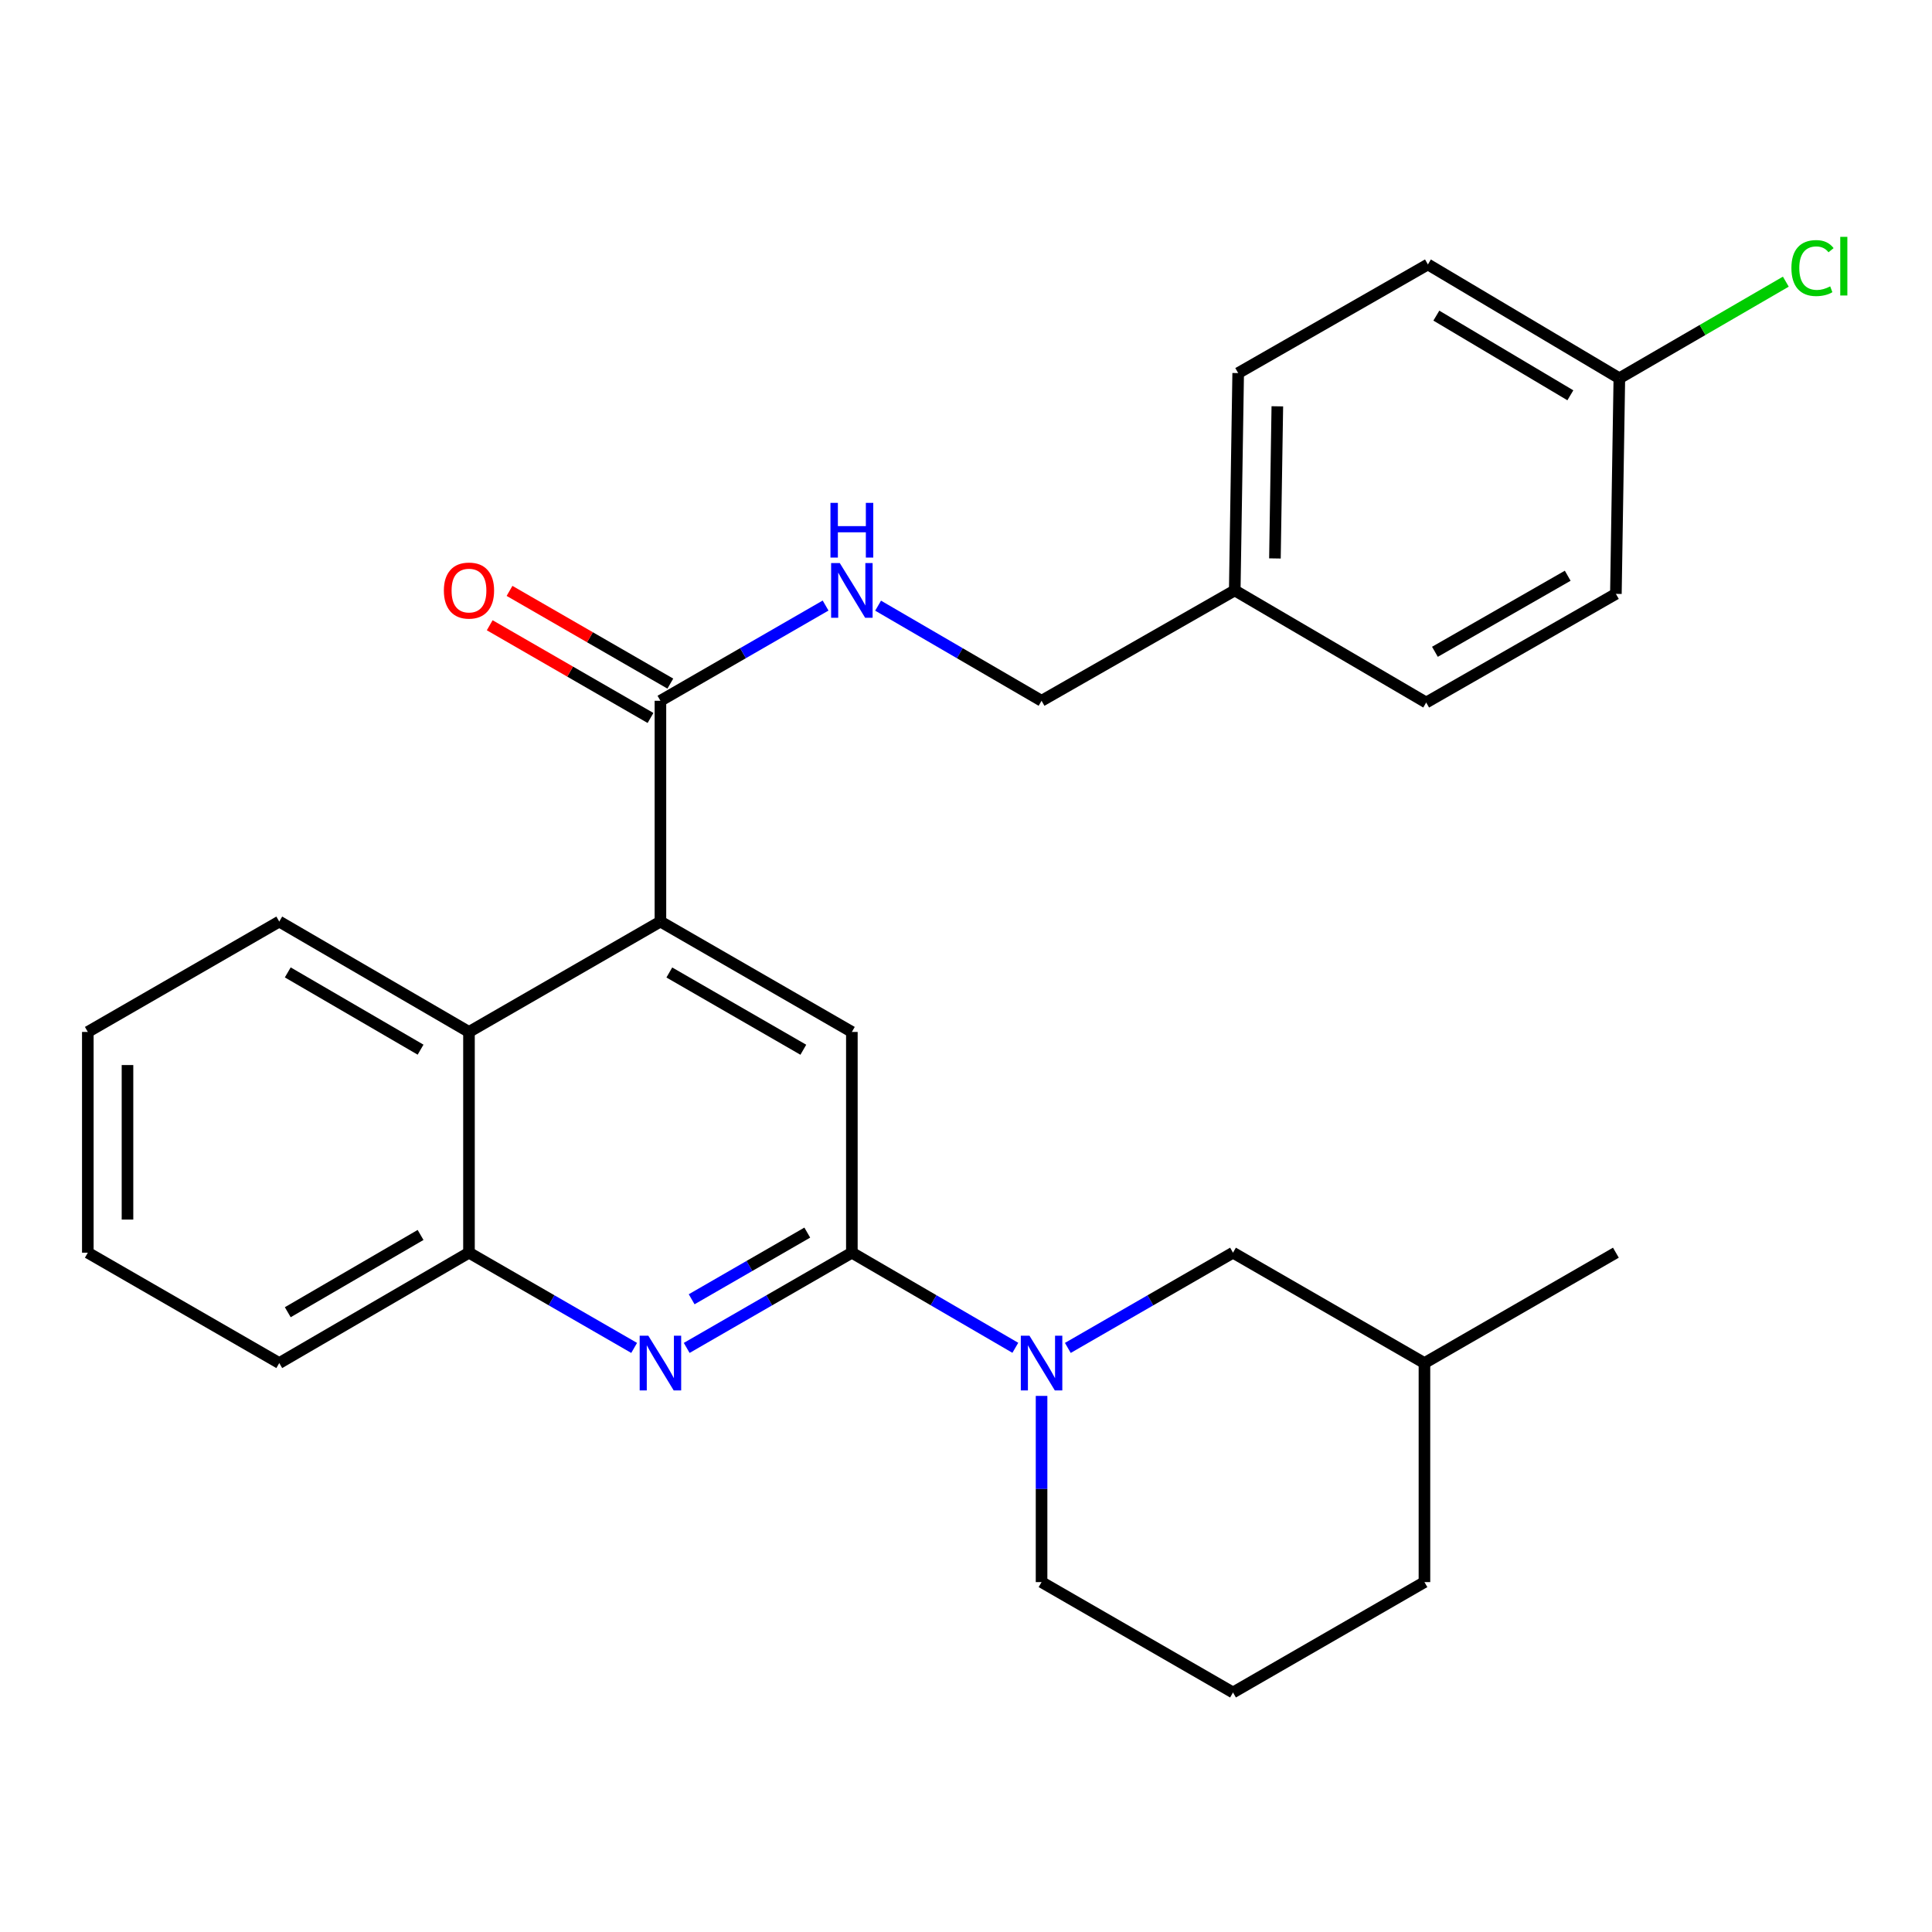 <?xml version='1.0' encoding='iso-8859-1'?>
<svg version='1.1' baseProfile='full'
              xmlns='http://www.w3.org/2000/svg'
                      xmlns:rdkit='http://www.rdkit.org/xml'
                      xmlns:xlink='http://www.w3.org/1999/xlink'
                  xml:space='preserve'
width='1000px' height='1000px' viewBox='0 0 1000 1000'>
<!-- END OF HEADER -->
<rect style='opacity:1.0;fill:#FFFFFF;stroke:none' width='1000' height='1000' x='0' y='0'> </rect>
<path class='bond-0' d='M 45.455,534.129 L 45.455,648.391' style='fill:none;fill-rule:evenodd;stroke:#000000;stroke-width:6px;stroke-linecap:butt;stroke-linejoin:miter;stroke-opacity:1' />
<path class='bond-0' d='M 65.989,551.268 L 65.989,631.251' style='fill:none;fill-rule:evenodd;stroke:#000000;stroke-width:6px;stroke-linecap:butt;stroke-linejoin:miter;stroke-opacity:1' />
<path class='bond-1' d='M 45.455,534.129 L 144.544,476.998' style='fill:none;fill-rule:evenodd;stroke:#000000;stroke-width:6px;stroke-linecap:butt;stroke-linejoin:miter;stroke-opacity:1' />
<path class='bond-2' d='M 45.455,648.391 L 144.544,705.522' style='fill:none;fill-rule:evenodd;stroke:#000000;stroke-width:6px;stroke-linecap:butt;stroke-linejoin:miter;stroke-opacity:1' />
<path class='bond-3' d='M 144.544,705.522 L 242.744,648.391' style='fill:none;fill-rule:evenodd;stroke:#000000;stroke-width:6px;stroke-linecap:butt;stroke-linejoin:miter;stroke-opacity:1' />
<path class='bond-3' d='M 148.948,679.203 L 217.688,639.211' style='fill:none;fill-rule:evenodd;stroke:#000000;stroke-width:6px;stroke-linecap:butt;stroke-linejoin:miter;stroke-opacity:1' />
<path class='bond-4' d='M 242.744,648.391 L 242.744,534.129' style='fill:none;fill-rule:evenodd;stroke:#000000;stroke-width:6px;stroke-linecap:butt;stroke-linejoin:miter;stroke-opacity:1' />
<path class='bond-5' d='M 242.744,648.391 L 285.489,673.036' style='fill:none;fill-rule:evenodd;stroke:#000000;stroke-width:6px;stroke-linecap:butt;stroke-linejoin:miter;stroke-opacity:1' />
<path class='bond-5' d='M 285.489,673.036 L 328.234,697.681' style='fill:none;fill-rule:evenodd;stroke:#0000FF;stroke-width:6px;stroke-linecap:butt;stroke-linejoin:miter;stroke-opacity:1' />
<path class='bond-6' d='M 242.744,534.129 L 144.544,476.998' style='fill:none;fill-rule:evenodd;stroke:#000000;stroke-width:6px;stroke-linecap:butt;stroke-linejoin:miter;stroke-opacity:1' />
<path class='bond-6' d='M 217.688,543.308 L 148.948,503.316' style='fill:none;fill-rule:evenodd;stroke:#000000;stroke-width:6px;stroke-linecap:butt;stroke-linejoin:miter;stroke-opacity:1' />
<path class='bond-7' d='M 242.744,534.129 L 341.834,476.998' style='fill:none;fill-rule:evenodd;stroke:#000000;stroke-width:6px;stroke-linecap:butt;stroke-linejoin:miter;stroke-opacity:1' />
<path class='bond-8' d='M 355.433,697.681 L 398.178,673.036' style='fill:none;fill-rule:evenodd;stroke:#0000FF;stroke-width:6px;stroke-linecap:butt;stroke-linejoin:miter;stroke-opacity:1' />
<path class='bond-8' d='M 398.178,673.036 L 440.923,648.391' style='fill:none;fill-rule:evenodd;stroke:#000000;stroke-width:6px;stroke-linecap:butt;stroke-linejoin:miter;stroke-opacity:1' />
<path class='bond-8' d='M 358,672.498 L 387.921,655.247' style='fill:none;fill-rule:evenodd;stroke:#0000FF;stroke-width:6px;stroke-linecap:butt;stroke-linejoin:miter;stroke-opacity:1' />
<path class='bond-8' d='M 387.921,655.247 L 417.843,637.995' style='fill:none;fill-rule:evenodd;stroke:#000000;stroke-width:6px;stroke-linecap:butt;stroke-linejoin:miter;stroke-opacity:1' />
<path class='bond-9' d='M 440.923,648.391 L 440.923,534.129' style='fill:none;fill-rule:evenodd;stroke:#000000;stroke-width:6px;stroke-linecap:butt;stroke-linejoin:miter;stroke-opacity:1' />
<path class='bond-10' d='M 440.923,648.391 L 483.227,673.006' style='fill:none;fill-rule:evenodd;stroke:#000000;stroke-width:6px;stroke-linecap:butt;stroke-linejoin:miter;stroke-opacity:1' />
<path class='bond-10' d='M 483.227,673.006 L 525.531,697.62' style='fill:none;fill-rule:evenodd;stroke:#0000FF;stroke-width:6px;stroke-linecap:butt;stroke-linejoin:miter;stroke-opacity:1' />
<path class='bond-11' d='M 440.923,534.129 L 341.834,476.998' style='fill:none;fill-rule:evenodd;stroke:#000000;stroke-width:6px;stroke-linecap:butt;stroke-linejoin:miter;stroke-opacity:1' />
<path class='bond-11' d='M 415.803,543.348 L 346.44,503.357' style='fill:none;fill-rule:evenodd;stroke:#000000;stroke-width:6px;stroke-linecap:butt;stroke-linejoin:miter;stroke-opacity:1' />
<path class='bond-12' d='M 341.834,476.998 L 341.834,362.724' style='fill:none;fill-rule:evenodd;stroke:#000000;stroke-width:6px;stroke-linecap:butt;stroke-linejoin:miter;stroke-opacity:1' />
<path class='bond-13' d='M 346.962,353.829 L 305.347,329.836' style='fill:none;fill-rule:evenodd;stroke:#000000;stroke-width:6px;stroke-linecap:butt;stroke-linejoin:miter;stroke-opacity:1' />
<path class='bond-13' d='M 305.347,329.836 L 263.732,305.842' style='fill:none;fill-rule:evenodd;stroke:#FF0000;stroke-width:6px;stroke-linecap:butt;stroke-linejoin:miter;stroke-opacity:1' />
<path class='bond-13' d='M 336.705,371.619 L 295.09,347.625' style='fill:none;fill-rule:evenodd;stroke:#000000;stroke-width:6px;stroke-linecap:butt;stroke-linejoin:miter;stroke-opacity:1' />
<path class='bond-13' d='M 295.09,347.625 L 253.475,323.631' style='fill:none;fill-rule:evenodd;stroke:#FF0000;stroke-width:6px;stroke-linecap:butt;stroke-linejoin:miter;stroke-opacity:1' />
<path class='bond-14' d='M 341.834,362.724 L 384.579,338.079' style='fill:none;fill-rule:evenodd;stroke:#000000;stroke-width:6px;stroke-linecap:butt;stroke-linejoin:miter;stroke-opacity:1' />
<path class='bond-14' d='M 384.579,338.079 L 427.324,313.434' style='fill:none;fill-rule:evenodd;stroke:#0000FF;stroke-width:6px;stroke-linecap:butt;stroke-linejoin:miter;stroke-opacity:1' />
<path class='bond-15' d='M 454.503,313.494 L 496.807,338.109' style='fill:none;fill-rule:evenodd;stroke:#0000FF;stroke-width:6px;stroke-linecap:butt;stroke-linejoin:miter;stroke-opacity:1' />
<path class='bond-15' d='M 496.807,338.109 L 539.111,362.724' style='fill:none;fill-rule:evenodd;stroke:#000000;stroke-width:6px;stroke-linecap:butt;stroke-linejoin:miter;stroke-opacity:1' />
<path class='bond-16' d='M 552.711,697.681 L 595.456,673.036' style='fill:none;fill-rule:evenodd;stroke:#0000FF;stroke-width:6px;stroke-linecap:butt;stroke-linejoin:miter;stroke-opacity:1' />
<path class='bond-16' d='M 595.456,673.036 L 638.201,648.391' style='fill:none;fill-rule:evenodd;stroke:#000000;stroke-width:6px;stroke-linecap:butt;stroke-linejoin:miter;stroke-opacity:1' />
<path class='bond-17' d='M 539.111,722.516 L 539.111,770.705' style='fill:none;fill-rule:evenodd;stroke:#0000FF;stroke-width:6px;stroke-linecap:butt;stroke-linejoin:miter;stroke-opacity:1' />
<path class='bond-17' d='M 539.111,770.705 L 539.111,818.894' style='fill:none;fill-rule:evenodd;stroke:#000000;stroke-width:6px;stroke-linecap:butt;stroke-linejoin:miter;stroke-opacity:1' />
<path class='bond-18' d='M 639.102,305.593 L 640.882,193.11' style='fill:none;fill-rule:evenodd;stroke:#000000;stroke-width:6px;stroke-linecap:butt;stroke-linejoin:miter;stroke-opacity:1' />
<path class='bond-18' d='M 659.901,289.045 L 661.147,210.308' style='fill:none;fill-rule:evenodd;stroke:#000000;stroke-width:6px;stroke-linecap:butt;stroke-linejoin:miter;stroke-opacity:1' />
<path class='bond-19' d='M 639.102,305.593 L 738.192,363.625' style='fill:none;fill-rule:evenodd;stroke:#000000;stroke-width:6px;stroke-linecap:butt;stroke-linejoin:miter;stroke-opacity:1' />
<path class='bond-20' d='M 639.102,305.593 L 539.111,362.724' style='fill:none;fill-rule:evenodd;stroke:#000000;stroke-width:6px;stroke-linecap:butt;stroke-linejoin:miter;stroke-opacity:1' />
<path class='bond-21' d='M 640.882,193.11 L 739.082,136.88' style='fill:none;fill-rule:evenodd;stroke:#000000;stroke-width:6px;stroke-linecap:butt;stroke-linejoin:miter;stroke-opacity:1' />
<path class='bond-22' d='M 539.111,818.894 L 638.201,876.025' style='fill:none;fill-rule:evenodd;stroke:#000000;stroke-width:6px;stroke-linecap:butt;stroke-linejoin:miter;stroke-opacity:1' />
<path class='bond-23' d='M 638.201,876.025 L 737.291,818.894' style='fill:none;fill-rule:evenodd;stroke:#000000;stroke-width:6px;stroke-linecap:butt;stroke-linejoin:miter;stroke-opacity:1' />
<path class='bond-24' d='M 737.291,818.894 L 737.291,705.522' style='fill:none;fill-rule:evenodd;stroke:#000000;stroke-width:6px;stroke-linecap:butt;stroke-linejoin:miter;stroke-opacity:1' />
<path class='bond-25' d='M 737.291,705.522 L 638.201,648.391' style='fill:none;fill-rule:evenodd;stroke:#000000;stroke-width:6px;stroke-linecap:butt;stroke-linejoin:miter;stroke-opacity:1' />
<path class='bond-26' d='M 737.291,705.522 L 836.38,648.391' style='fill:none;fill-rule:evenodd;stroke:#000000;stroke-width:6px;stroke-linecap:butt;stroke-linejoin:miter;stroke-opacity:1' />
<path class='bond-27' d='M 738.192,363.625 L 836.38,307.384' style='fill:none;fill-rule:evenodd;stroke:#000000;stroke-width:6px;stroke-linecap:butt;stroke-linejoin:miter;stroke-opacity:1' />
<path class='bond-27' d='M 742.714,337.371 L 811.446,298.002' style='fill:none;fill-rule:evenodd;stroke:#000000;stroke-width:6px;stroke-linecap:butt;stroke-linejoin:miter;stroke-opacity:1' />
<path class='bond-28' d='M 739.082,136.88 L 838.171,195.791' style='fill:none;fill-rule:evenodd;stroke:#000000;stroke-width:6px;stroke-linecap:butt;stroke-linejoin:miter;stroke-opacity:1' />
<path class='bond-28' d='M 743.452,163.368 L 812.814,204.605' style='fill:none;fill-rule:evenodd;stroke:#000000;stroke-width:6px;stroke-linecap:butt;stroke-linejoin:miter;stroke-opacity:1' />
<path class='bond-29' d='M 836.38,307.384 L 838.171,195.791' style='fill:none;fill-rule:evenodd;stroke:#000000;stroke-width:6px;stroke-linecap:butt;stroke-linejoin:miter;stroke-opacity:1' />
<path class='bond-30' d='M 838.171,195.791 L 881.256,170.788' style='fill:none;fill-rule:evenodd;stroke:#000000;stroke-width:6px;stroke-linecap:butt;stroke-linejoin:miter;stroke-opacity:1' />
<path class='bond-30' d='M 881.256,170.788 L 924.341,145.785' style='fill:none;fill-rule:evenodd;stroke:#00CC00;stroke-width:6px;stroke-linecap:butt;stroke-linejoin:miter;stroke-opacity:1' />
<path  class='atom-6' d='M 335.574 691.362
L 344.854 706.362
Q 345.774 707.842, 347.254 710.522
Q 348.734 713.202, 348.814 713.362
L 348.814 691.362
L 352.574 691.362
L 352.574 719.682
L 348.694 719.682
L 338.734 703.282
Q 337.574 701.362, 336.334 699.162
Q 335.134 696.962, 334.774 696.282
L 334.774 719.682
L 331.094 719.682
L 331.094 691.362
L 335.574 691.362
' fill='#0000FF'/>
<path  class='atom-11' d='M 229.744 305.673
Q 229.744 298.873, 233.104 295.073
Q 236.464 291.273, 242.744 291.273
Q 249.024 291.273, 252.384 295.073
Q 255.744 298.873, 255.744 305.673
Q 255.744 312.553, 252.344 316.473
Q 248.944 320.353, 242.744 320.353
Q 236.504 320.353, 233.104 316.473
Q 229.744 312.593, 229.744 305.673
M 242.744 317.153
Q 247.064 317.153, 249.384 314.273
Q 251.744 311.353, 251.744 305.673
Q 251.744 300.113, 249.384 297.313
Q 247.064 294.473, 242.744 294.473
Q 238.424 294.473, 236.064 297.273
Q 233.744 300.073, 233.744 305.673
Q 233.744 311.393, 236.064 314.273
Q 238.424 317.153, 242.744 317.153
' fill='#FF0000'/>
<path  class='atom-12' d='M 434.663 291.433
L 443.943 306.433
Q 444.863 307.913, 446.343 310.593
Q 447.823 313.273, 447.903 313.433
L 447.903 291.433
L 451.663 291.433
L 451.663 319.753
L 447.783 319.753
L 437.823 303.353
Q 436.663 301.433, 435.423 299.233
Q 434.223 297.033, 433.863 296.353
L 433.863 319.753
L 430.183 319.753
L 430.183 291.433
L 434.663 291.433
' fill='#0000FF'/>
<path  class='atom-12' d='M 429.843 260.281
L 433.683 260.281
L 433.683 272.321
L 448.163 272.321
L 448.163 260.281
L 452.003 260.281
L 452.003 288.601
L 448.163 288.601
L 448.163 275.521
L 433.683 275.521
L 433.683 288.601
L 429.843 288.601
L 429.843 260.281
' fill='#0000FF'/>
<path  class='atom-13' d='M 532.851 691.362
L 542.131 706.362
Q 543.051 707.842, 544.531 710.522
Q 546.011 713.202, 546.091 713.362
L 546.091 691.362
L 549.851 691.362
L 549.851 719.682
L 545.971 719.682
L 536.011 703.282
Q 534.851 701.362, 533.611 699.162
Q 532.411 696.962, 532.051 696.282
L 532.051 719.682
L 528.371 719.682
L 528.371 691.362
L 532.851 691.362
' fill='#0000FF'/>
<path  class='atom-27' d='M 927.231 138.75
Q 927.231 131.71, 930.511 128.03
Q 933.831 124.31, 940.111 124.31
Q 945.951 124.31, 949.071 128.43
L 946.431 130.59
Q 944.151 127.59, 940.111 127.59
Q 935.831 127.59, 933.551 130.47
Q 931.311 133.31, 931.311 138.75
Q 931.311 144.35, 933.631 147.23
Q 935.991 150.11, 940.551 150.11
Q 943.671 150.11, 947.311 148.23
L 948.431 151.23
Q 946.951 152.19, 944.711 152.75
Q 942.471 153.31, 939.991 153.31
Q 933.831 153.31, 930.511 149.55
Q 927.231 145.79, 927.231 138.75
' fill='#00CC00'/>
<path  class='atom-27' d='M 952.511 122.59
L 956.191 122.59
L 956.191 152.95
L 952.511 152.95
L 952.511 122.59
' fill='#00CC00'/>
</svg>
